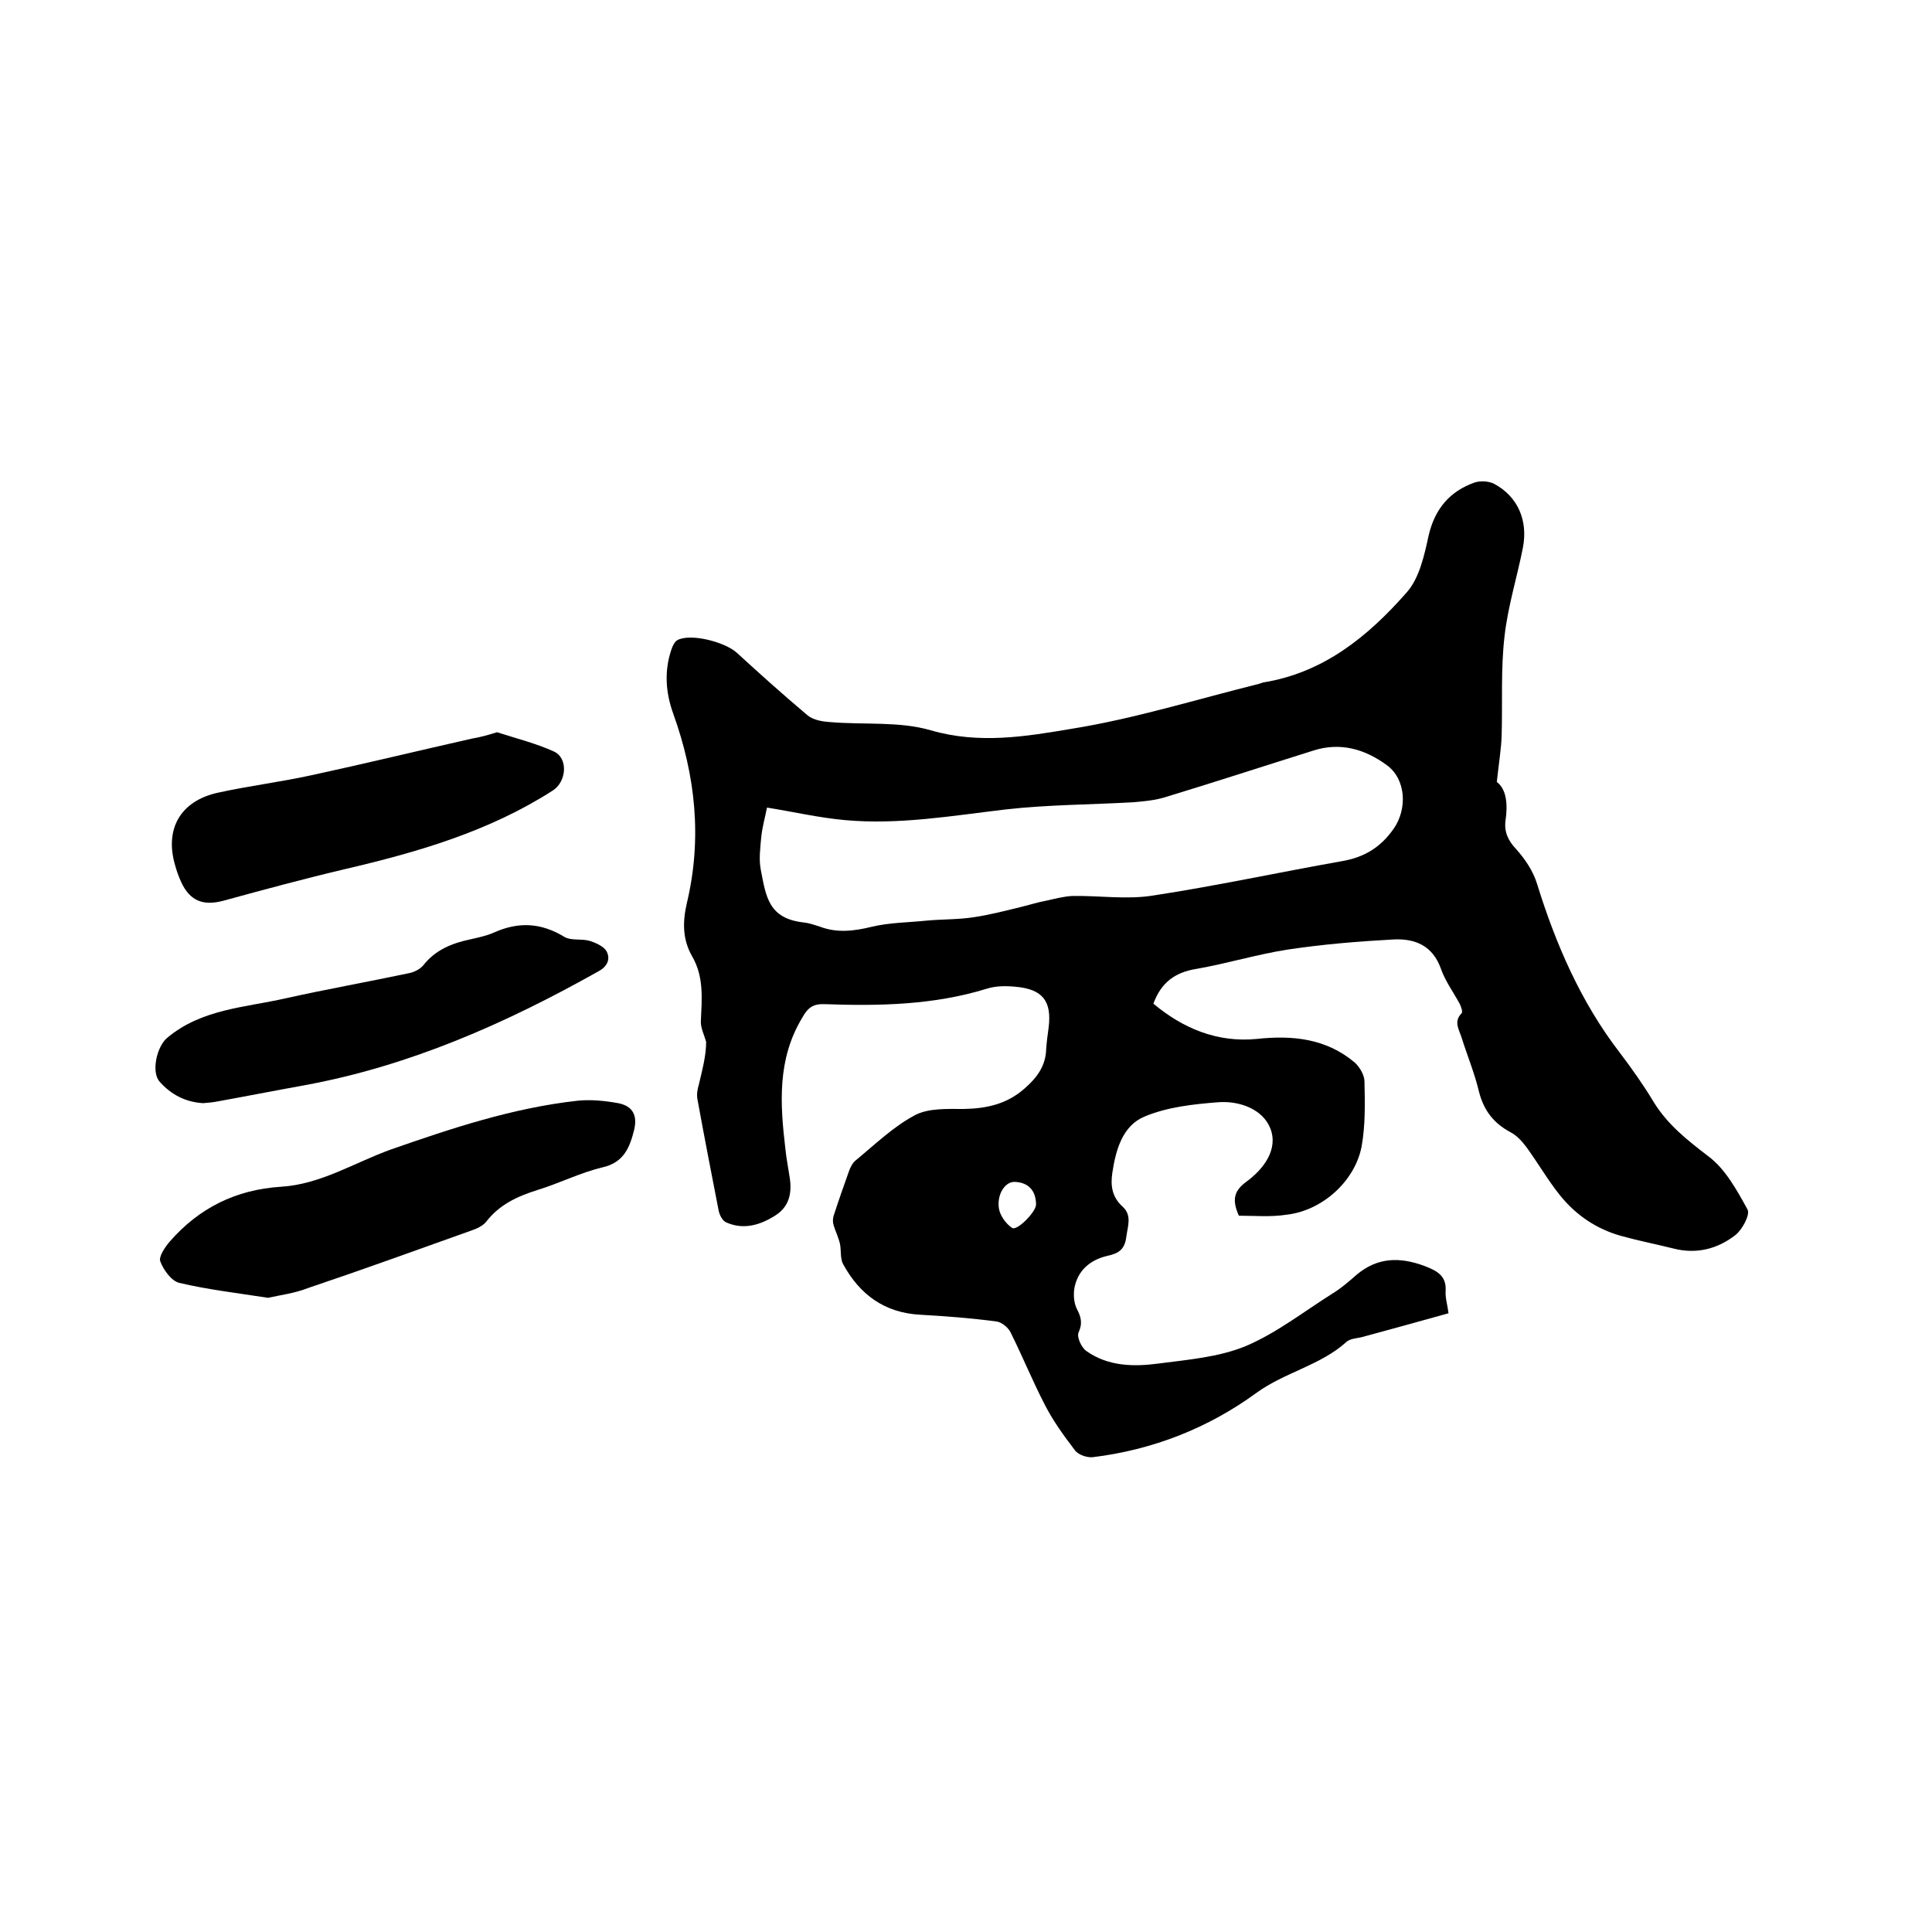 <svg enable-background="new 0 0 400 400" viewBox="0 0 400 400" xmlns="http://www.w3.org/2000/svg"><path d="m256.5 251.7c-1.6-3.5-.8-5.3 1.5-7 3.7-2.7 6.7-6.8 5-11.1-1.6-4-6.4-5.7-10.7-5.4-5.2.4-10.7 1-15.4 3-4.5 1.9-5.9 6.9-6.6 11.6-.4 2.6-.1 5 2.1 7 2 1.8 1.1 4 .8 6.2-.3 2.6-1.5 3.5-3.9 4-3.4.8-6 2.8-6.8 6.4-.3 1.4-.2 3.2.4 4.5.9 1.7 1.3 3 .4 5-.4.9.6 3.1 1.6 3.8 4.5 3.2 9.8 3.3 15 2.6 6.1-.8 12.4-1.3 18-3.6 6.4-2.7 12.1-7.2 18-10.9 1.8-1.1 3.4-2.5 5-3.9 4.3-3.6 8.9-3.7 14-1.8 2.6 1 4.6 2 4.4 5.2-.1 1.4.4 2.9.6 4.6-6.1 1.7-11.9 3.3-17.8 4.9-1.1.3-2.5.3-3.3 1-5.4 4.9-12.8 6.3-18.7 10.6-10 7.3-21.5 11.8-33.9 13.3-1.2.1-3-.5-3.7-1.5-2.2-2.9-4.4-5.9-6.1-9.2-2.6-5-4.7-10.2-7.2-15.2-.5-1-1.9-2.1-2.9-2.2-5.2-.7-10.5-1.1-15.8-1.4-7.4-.4-12.5-4.2-15.9-10.4-.7-1.2-.4-2.9-.7-4.3-.3-1.3-.9-2.5-1.3-3.8-.2-.6-.2-1.4 0-2 1-3.1 2.1-6.2 3.2-9.3.3-.8.7-1.6 1.3-2.1 4-3.3 7.8-7 12.3-9.4 2.8-1.5 6.7-1.3 10.2-1.3 4.7-.1 8.9-1 12.6-4.3 2.5-2.2 4.3-4.6 4.4-8.1.1-1.5.3-2.9.5-4.4.7-5.5-1.2-8-6.8-8.5-2-.2-4.1-.2-6 .4-11 3.4-22.3 3.6-33.6 3.2-2.4-.1-3.5.8-4.6 2.8-5.2 8.6-4.6 17.8-3.5 27.1.2 2 .6 4 .9 6 .5 3.2-.1 6-2.9 7.8-3.1 2-6.6 3.1-10.2 1.5-.8-.3-1.4-1.5-1.6-2.4-1.5-7.7-3-15.4-4.4-23.1-.2-1 0-2.1.3-3.1.7-3 1.5-5.9 1.5-8.8-.4-1.4-1.1-2.8-1.1-4.1.2-4.7.7-9.3-1.8-13.6-2-3.5-2-7.1-1.1-11 3.2-13.4 1.8-26.4-2.8-39.2-1.6-4.4-1.9-8.9-.4-13.3.2-.7.7-1.7 1.3-2 2.8-1.4 9.7.4 12.2 2.6 4.8 4.4 9.7 8.8 14.7 13 1.2 1 3.1 1.3 4.7 1.4 7 .6 14.3-.2 20.8 1.7 10 2.9 19.6 1.3 29.1-.3 13.1-2.1 25.9-6.1 38.8-9.3.3-.1.6-.2.9-.3 12.5-2 21.7-9.5 29.7-18.6 2.7-3 3.7-7.8 4.6-11.9 1.3-5.5 4.4-9.1 9.5-10.9 1.2-.4 3-.3 4.1.3 4.8 2.6 7 7.5 5.9 13.2-1.2 6.1-3.1 12.1-3.8 18.3-.8 6.8-.4 13.7-.6 20.6-.1 2.9-.6 5.8-1 9.6 2 1.5 2.3 4.6 1.8 8-.3 2.3.5 4.1 2.2 5.9 1.8 2 3.5 4.5 4.3 7.1 3.9 12.6 9.1 24.6 17.2 35.1 2.5 3.3 4.9 6.7 7 10.2 2.9 4.7 7 7.9 11.3 11.2 3.5 2.6 5.9 7 8.1 11 .6 1.1-1.1 4.2-2.5 5.3-3.7 2.9-8.1 4-12.8 2.8-3.6-.9-7.2-1.6-10.8-2.6-5.1-1.4-9.4-4.3-12.7-8.4-2.5-3.1-4.5-6.6-6.9-9.9-.9-1.2-2-2.5-3.4-3.2-3.5-1.9-5.5-4.5-6.5-8.4-.9-3.8-2.4-7.4-3.6-11.2-.5-1.6-1.7-3.3 0-5 .3-.3-.1-1.4-.4-2-1.3-2.4-3-4.7-3.9-7.3-1.7-4.7-5.3-6.2-9.7-6-7.4.4-14.7 1-22 2.1-6.4 1-12.6 2.9-18.9 4-4.4.7-7.3 2.8-8.9 7.2 6.1 5.1 13.2 8.1 21.4 7.3 7.4-.8 14.4-.1 20.3 4.9 1 .9 2 2.6 2 3.9.1 4.5.2 9.1-.6 13.5-1.4 7.2-8.2 13.3-15.6 14.1-3.2.5-6.6.2-9.8.2zm-97.7-84.5c-.4 2-1 4.1-1.2 6.2-.2 2.2-.5 4.5-.1 6.6 1.1 5.7 1.6 10.2 9 11 1 .1 2.1.5 3.1.8 3.6 1.4 7.1 1 10.8.1s7.6-.9 11.5-1.3c3.2-.3 6.5-.2 9.7-.7 3.4-.5 6.8-1.4 10.1-2.2 1.6-.4 3.2-.9 4.8-1.2 1.8-.4 3.7-.9 5.5-1 5.6-.1 11.3.8 16.8-.1 13.1-2 26-4.8 39-7.1 4.7-.8 8.1-2.9 10.8-6.8 2.8-4.1 2.5-10.2-1.5-13.1-4.5-3.3-9.6-4.8-15.2-3-10.2 3.2-20.3 6.5-30.5 9.6-2.2.7-4.5.9-6.8 1.1-8.8.5-17.8.5-26.5 1.5-11 1.3-22 3.2-33.1 2.2-5.5-.5-10.6-1.7-16.2-2.6zm55.7 82.2c0-2.9-1.6-4.6-4.4-4.7-1.9-.1-3.7 2.4-3.3 5.4.2 1.5 1.4 3.2 2.7 4.1 1 .8 5-3.3 5-4.8z"/><path d="m55.5 268.7c-6.4-1-12.5-1.7-18.4-3.1-1.6-.4-3.2-2.6-3.9-4.4-.4-1 .9-2.9 1.9-4.1 6.1-7 13.7-10.8 23.1-11.4 8.2-.5 15.2-5 22.7-7.7 12.6-4.4 25.2-8.6 38.6-10.1 2.8-.3 5.7 0 8.5.5 3 .6 4 2.5 3.3 5.5-.9 3.6-2.1 6.8-6.6 7.8-4.6 1.1-8.9 3.3-13.5 4.7-4.1 1.3-7.8 3-10.5 6.5-.7.9-2 1.5-3.2 1.9-11.2 4-22.5 8.1-33.8 11.9-2.8 1.1-5.6 1.4-8.2 2z"/><path d="m42.1 228.4c-3.7-.2-6.7-1.8-9-4.4-1.9-2-.6-7.5 1.6-9.2 7.1-5.9 16-6.2 24.4-8.1 8.5-1.9 17-3.4 25.5-5.2 1.1-.2 2.3-.8 3-1.6 2.5-3.2 5.9-4.6 9.7-5.4 1.7-.4 3.3-.7 4.9-1.4 5.1-2.3 9.8-2.1 14.7.9 1.4.8 3.5.3 5.2.8 1.3.4 3 1.2 3.5 2.2.8 1.5.2 3.1-1.7 4.1-19.2 10.8-39.1 19.6-60.9 23.6-6.1 1.1-12.2 2.3-18.3 3.4-1 .2-1.9.2-2.6.3z"/><path d="m102.9 151.6c4 1.3 8.1 2.3 11.8 4 3 1.4 2.6 6.3-.3 8.1-13.1 8.4-27.8 12.7-42.8 16.2-8.5 2-17 4.3-25.4 6.6-4.2 1.1-6.9 0-8.7-3.9-.5-1.1-.9-2.2-1.2-3.3-2.3-7.6 1-13.5 8.9-15.2 6.4-1.4 12.9-2.2 19.3-3.6 11.1-2.4 22.2-5.1 33.3-7.6 1.8-.3 3.5-.8 5.1-1.3z"/></svg>